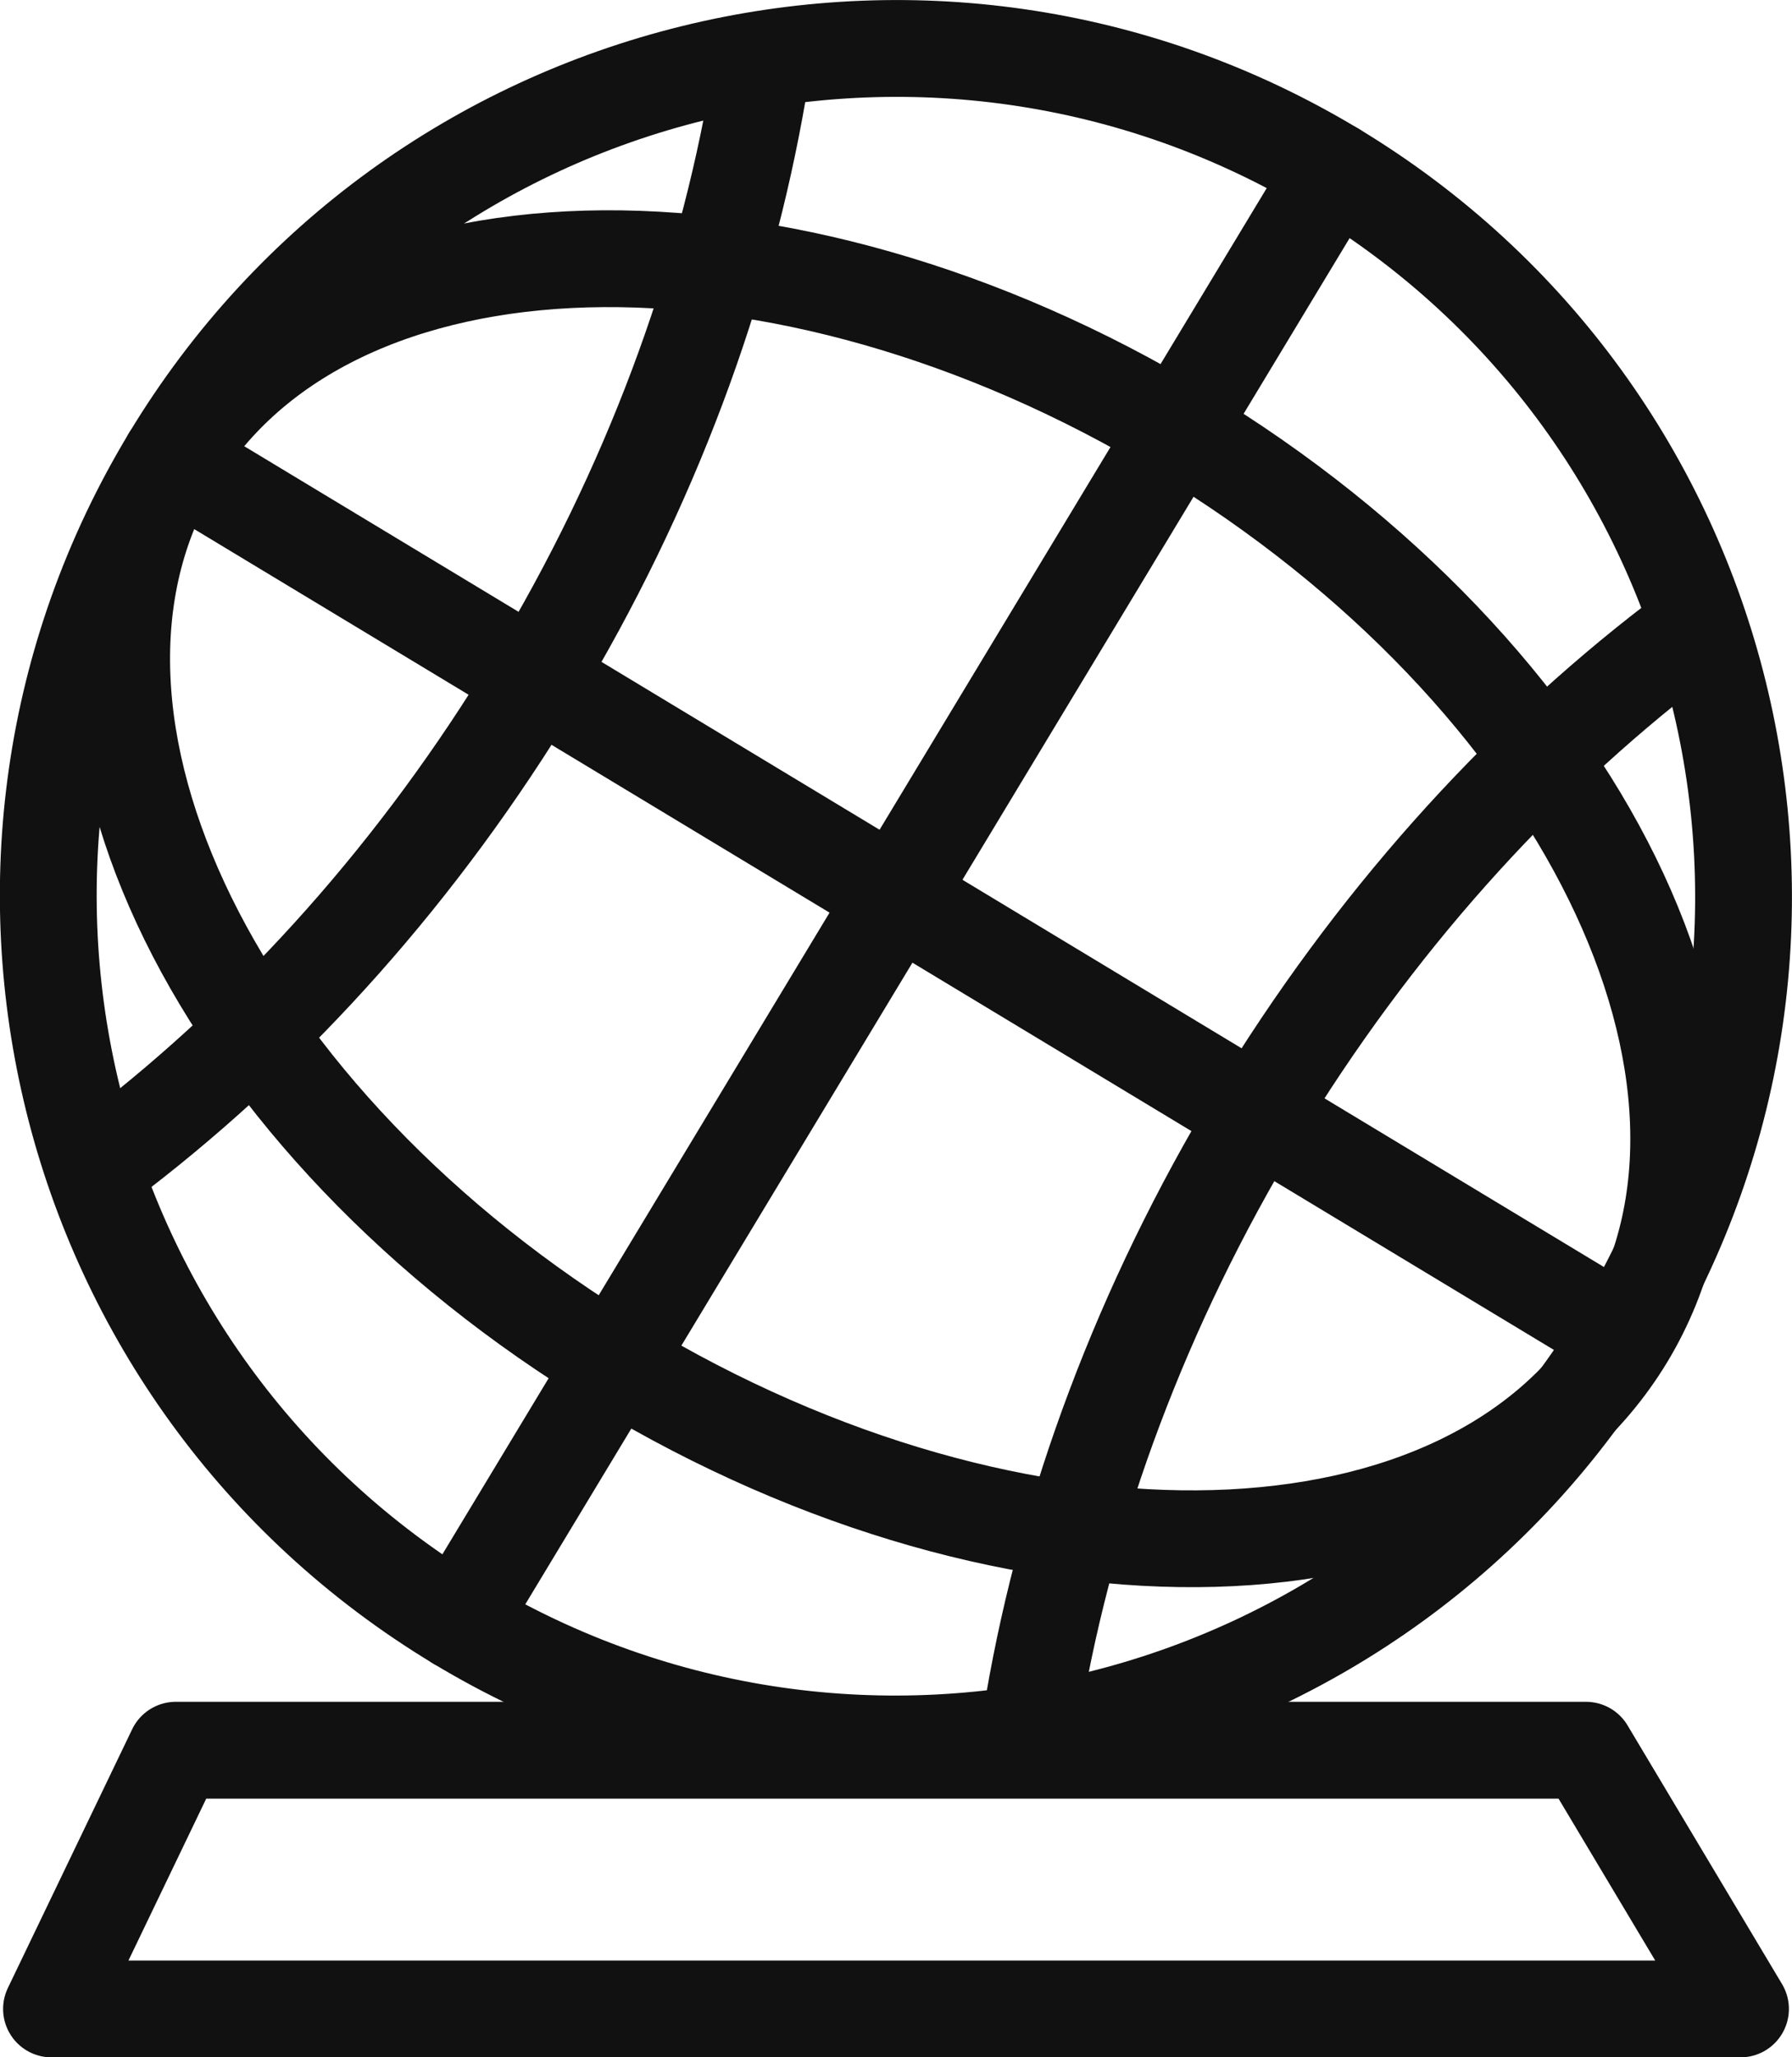 <?xml version="1.0" encoding="UTF-8"?>
<svg id="_레이어_2" data-name="레이어 2" xmlns="http://www.w3.org/2000/svg" viewBox="0 0 46.28 53.12">
  <defs>
    <style>
      .cls-1 {
        fill: none;
        stroke: #111;
        stroke-linecap: round;
        stroke-linejoin: round;
        stroke-width: 2.5px;
      }
    </style>
  </defs>
  <g id="_레이어_1-2" data-name="레이어 1">
    <g>
      <polygon class="cls-1" points="44.95 51.87 40.96 45.19 4.54 45.19 1.33 51.87 44.95 51.87"/>
      <path class="cls-1" d="m34.45,4.4c10.35,6.25,13.67,19.7,7.43,30.05-6.25,10.35-19.7,13.67-30.05,7.43C1.48,35.63-1.85,22.18,4.4,11.83,10.65,1.48,24.1-1.84,34.45,4.4Z"/>
      <path class="cls-1" d="m19.58,2.33c-.87,5.07-2.78,10.28-5.77,15.23-2.97,4.92-6.67,9.02-10.73,12.15"/>
      <path class="cls-1" d="m43.25,16.61c-4.08,3.13-7.8,7.25-10.8,12.2-2.97,4.92-4.88,10.11-5.75,15.15"/>
      <path class="cls-1" d="m4.51,11.89c4.02-6.65,15.66-6.98,26.01-.73,10.35,6.25,15.48,16.71,11.47,23.36-4.02,6.65-15.66,6.98-26.01.73C5.63,29,.49,18.54,4.51,11.89Z"/>
      <line class="cls-1" x1="11.83" y1="41.88" x2="34.45" y2="4.4"/>
      <line class="cls-1" x1="4.4" y1="11.83" x2="41.88" y2="34.45"/>
    </g>
  </g>
</svg>